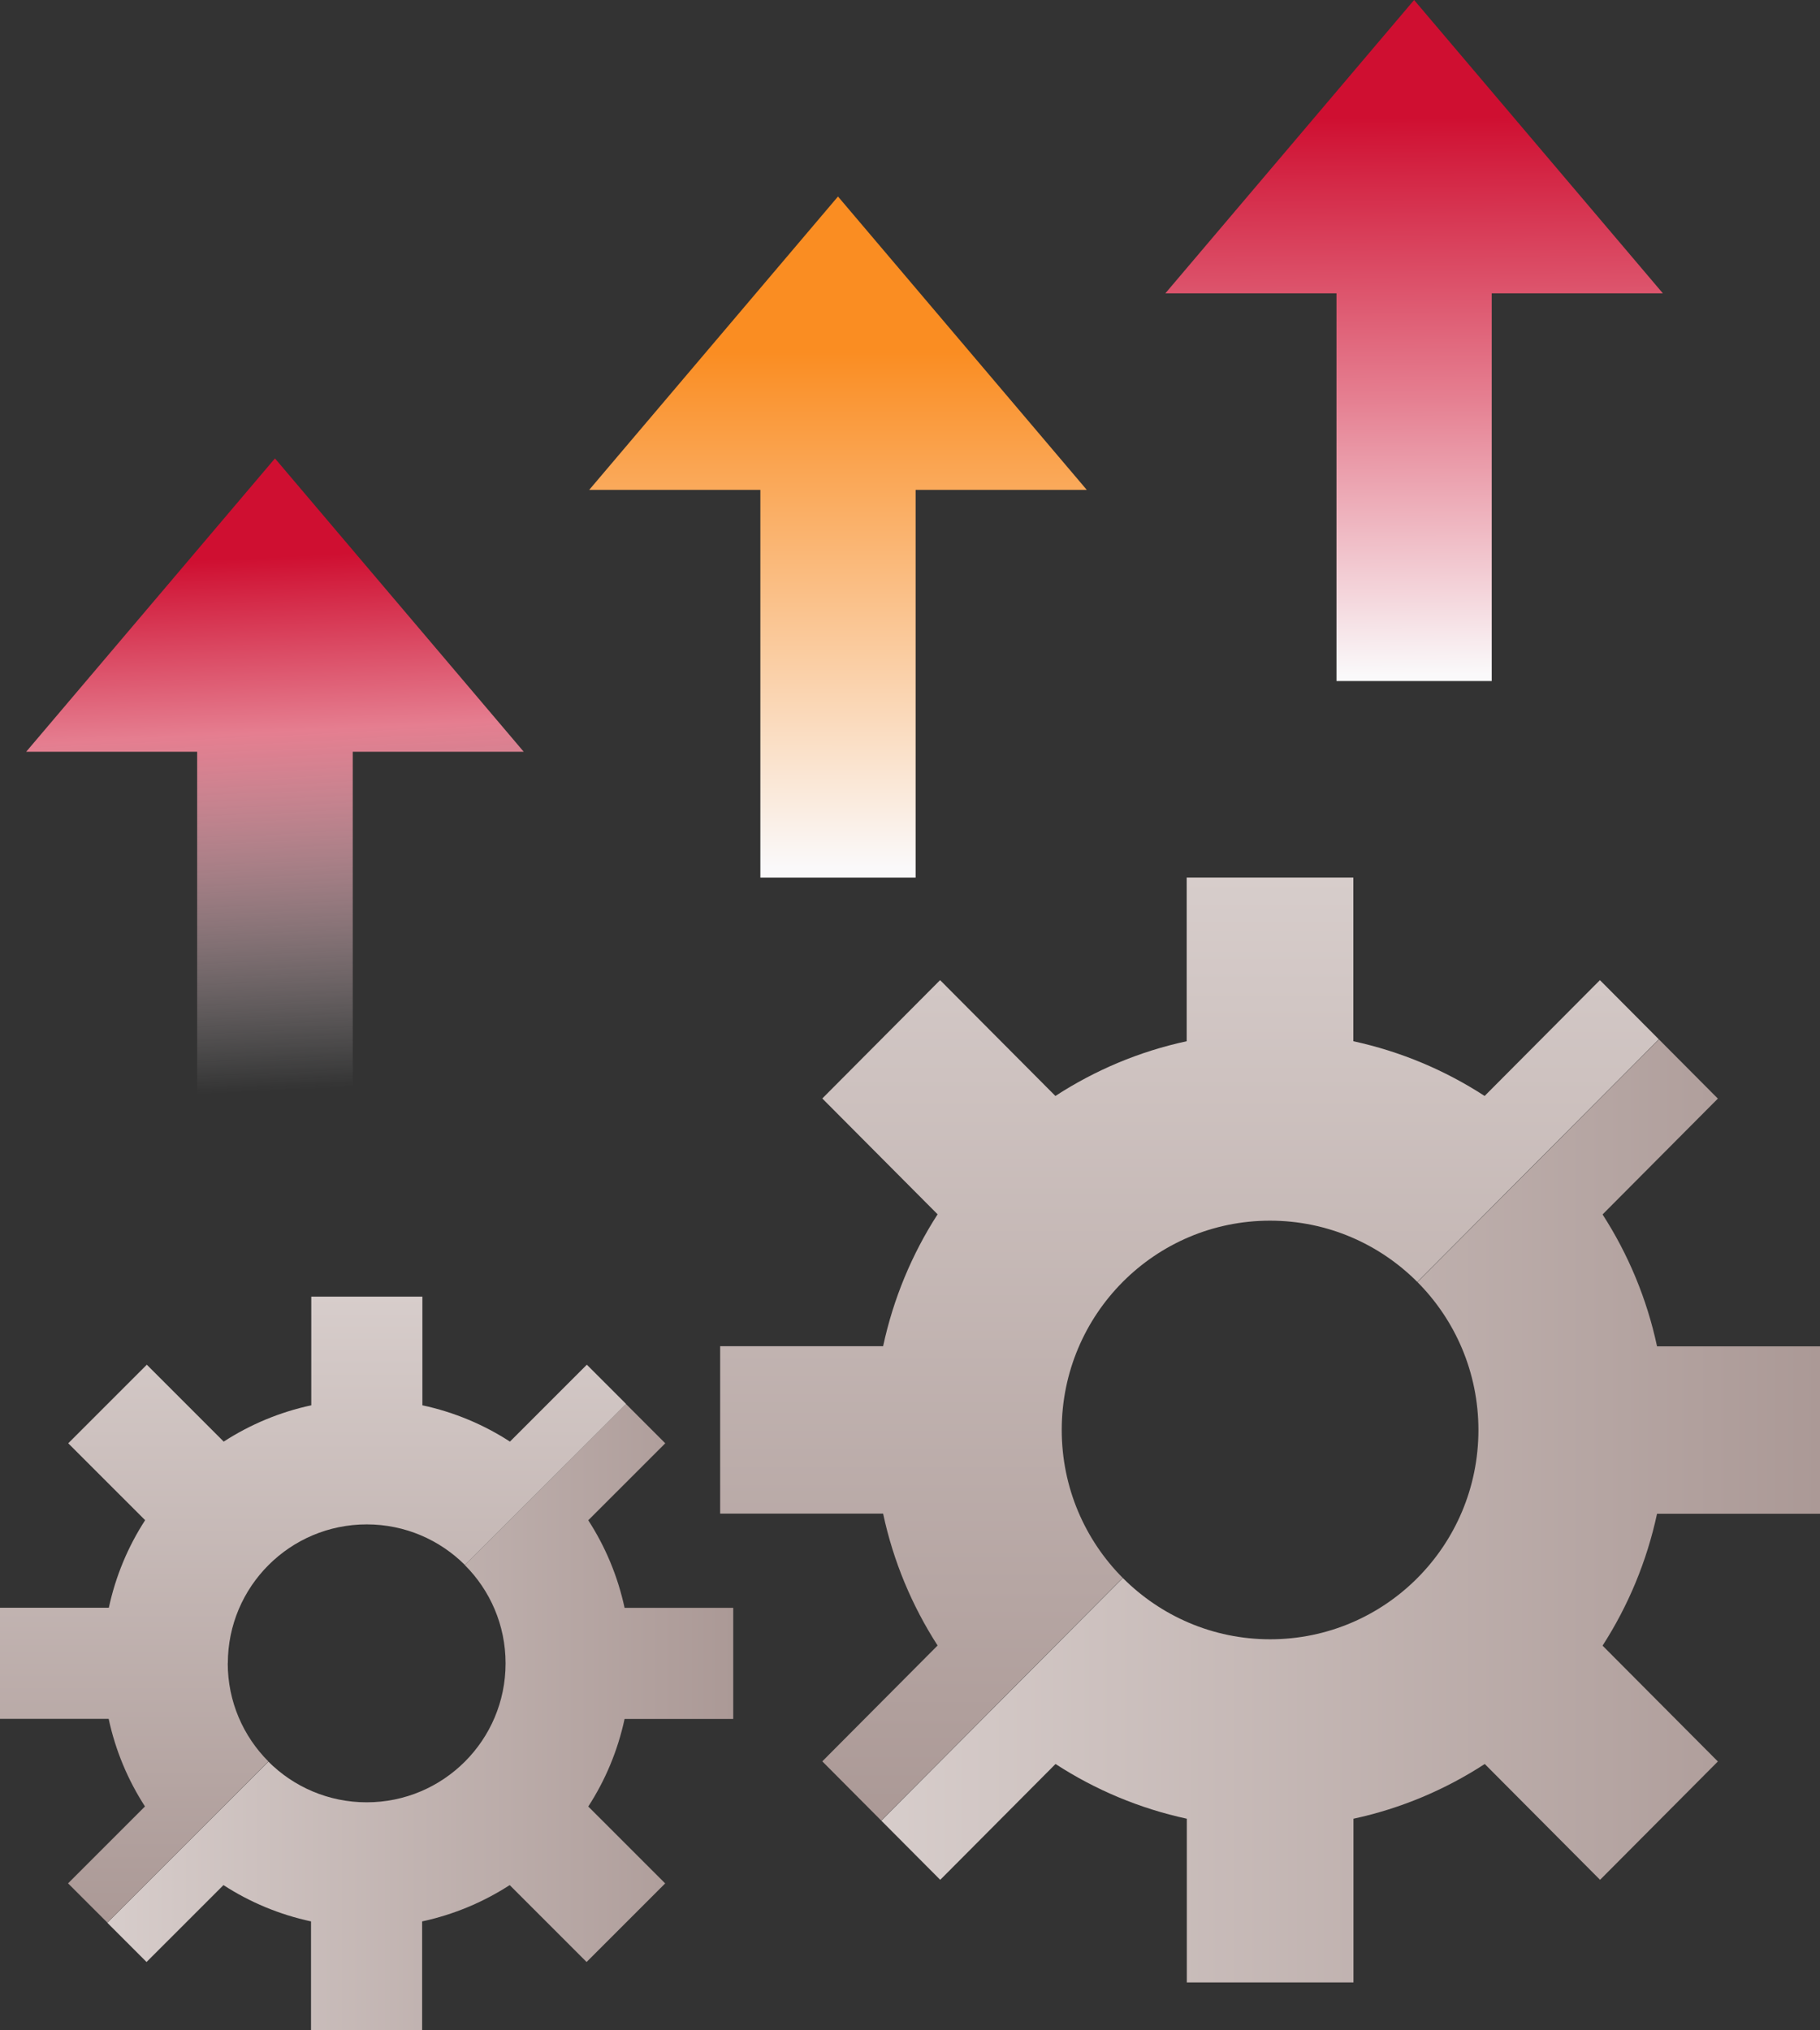 <svg width="269" height="300" viewBox="0 0 269 300" fill="none" xmlns="http://www.w3.org/2000/svg">
<rect x="0" y="0" width="269" height="300" fill="#333333" stroke="none"/>
<path d="M77.409 111.094L40.639 67.742L3.869 111.094H29.141V168.388H52.137V111.094H77.409Z" fill="url(#paint0_linear_0_1109)"/>
<path d="M160.627 72.391L123.857 29.04L87.087 72.391H112.384V129.685H135.33V72.391H160.627Z" fill="url(#paint1_linear_0_1109)"/>
<path d="M245.778 43.352L209.008 0L172.238 43.352H197.535V100.645H220.481V43.352H245.778Z" fill="url(#paint2_linear_0_1109)"/>
<path d="M156.926 211.309C156.926 194.229 170.705 180.388 187.71 180.388C196.207 180.388 203.903 183.851 209.481 189.442L245.178 153.586L236.473 144.841L219.43 161.959C213.594 158.162 207.043 155.392 200.024 153.87V129.678H175.397V153.87C168.378 155.379 161.827 158.162 155.99 161.959L138.948 144.841L121.537 162.33L138.579 179.448C134.798 185.311 132.04 191.891 130.526 198.941H106.44V223.678H130.526C132.028 230.728 134.798 237.308 138.579 243.17L121.537 260.288L130.242 269.033L165.94 233.177C160.374 227.586 156.926 219.856 156.926 211.309Z" fill="url(#paint3_linear_0_1109)"/>
<path d="M236.862 179.467L253.904 162.349L245.198 153.605L209.5 189.461C215.066 195.052 218.514 202.782 218.514 211.328C218.514 228.409 204.735 242.25 187.73 242.25C179.233 242.25 171.537 238.786 165.959 233.196L130.262 269.052L138.968 277.796L156.01 260.679C161.846 264.476 168.397 267.246 175.416 268.767V292.96H200.044V268.767C207.062 267.259 213.613 264.476 219.45 260.679L236.492 277.796L253.904 260.307L236.862 243.19C240.642 237.327 243.4 230.747 244.915 223.697H269V198.96H244.915C243.412 191.91 240.642 185.33 236.862 179.467Z" fill="url(#paint4_linear_0_1109)"/>
<path d="M86.96 224.649L98.326 213.285L92.525 207.485L68.713 231.294C72.427 235.007 74.725 240.137 74.725 245.812C74.725 257.152 65.534 266.342 54.193 266.342C48.529 266.342 43.387 264.045 39.673 260.331L15.861 284.14L21.662 289.94L33.028 278.576C36.915 281.097 41.288 282.935 45.97 283.941V300H62.391V283.941C67.074 282.935 71.434 281.097 75.334 278.576L86.699 289.94L98.313 278.327L86.948 266.963C89.469 263.076 91.308 258.704 92.314 254.022H108.374V237.603H92.314C91.308 232.921 89.469 228.561 86.948 224.662L86.96 224.649Z" fill="url(#paint5_linear_0_1109)"/>
<path d="M33.674 245.801C33.674 234.462 42.865 225.271 54.206 225.271C59.87 225.271 65.012 227.569 68.726 231.282L92.538 207.474L86.737 201.674L75.372 213.038C71.484 210.516 67.112 208.678 62.429 207.672V191.614H46.008V207.672C41.325 208.678 36.965 210.516 33.065 213.038L21.7 201.674L10.086 213.286L21.451 224.65C18.93 228.537 17.091 232.909 16.085 237.591H0V254.01H16.061C17.067 258.693 18.905 263.052 21.427 266.952L10.061 278.316L15.862 284.116L39.673 260.307C35.959 256.594 33.661 251.464 33.661 245.788L33.674 245.801Z" fill="url(#paint6_linear_0_1109)"/>
<defs>
<linearGradient id="paint0_linear_0_1109" x1="43.087" y1="161.088" x2="37.783" y2="53.243" gradientUnits="userSpaceOnUse">
<stop stop-color="#FAF9FA" stop-opacity="0"/>
<stop offset="0.49" stop-color="#E57E90"/>
<stop offset="0.73" stop-color="#CF0F31"/>
</linearGradient>
<linearGradient id="paint1_linear_0_1109" x1="123.845" y1="128.235" x2="123.87" y2="52.017" gradientUnits="userSpaceOnUse">
<stop stop-color="#FAF9FA"/>
<stop offset="1" stop-color="#FA8D22"/>
</linearGradient>
<linearGradient id="paint2_linear_0_1109" x1="209.398" y1="99.766" x2="208.805" y2="17.351" gradientUnits="userSpaceOnUse">
<stop stop-color="#FAF9FA"/>
<stop offset="0.5" stop-color="#E57E90"/>
<stop offset="1" stop-color="#CF0F31"/>
</linearGradient>
<linearGradient id="paint3_linear_0_1109" x1="175.803" y1="129.678" x2="175.803" y2="269.033" gradientUnits="userSpaceOnUse">
<stop stop-color="#D7CDCB"/>
<stop offset="1" stop-color="#AB9996"/>
</linearGradient>
<linearGradient id="paint4_linear_0_1109" x1="130.262" y1="223.276" x2="269" y2="223.276" gradientUnits="userSpaceOnUse">
<stop stop-color="#D7CDCB"/>
<stop offset="1" stop-color="#AB9996"/>
</linearGradient>
<linearGradient id="paint5_linear_0_1109" x1="15.874" y1="253.736" x2="108.399" y2="253.736" gradientUnits="userSpaceOnUse">
<stop stop-color="#D7CDCB"/>
<stop offset="1" stop-color="#AB9996"/>
</linearGradient>
<linearGradient id="paint6_linear_0_1109" x1="46.257" y1="191.614" x2="46.257" y2="284.116" gradientUnits="userSpaceOnUse">
<stop stop-color="#D7CDCB"/>
<stop offset="1" stop-color="#AB9996"/>
</linearGradient>
</defs>
</svg>
